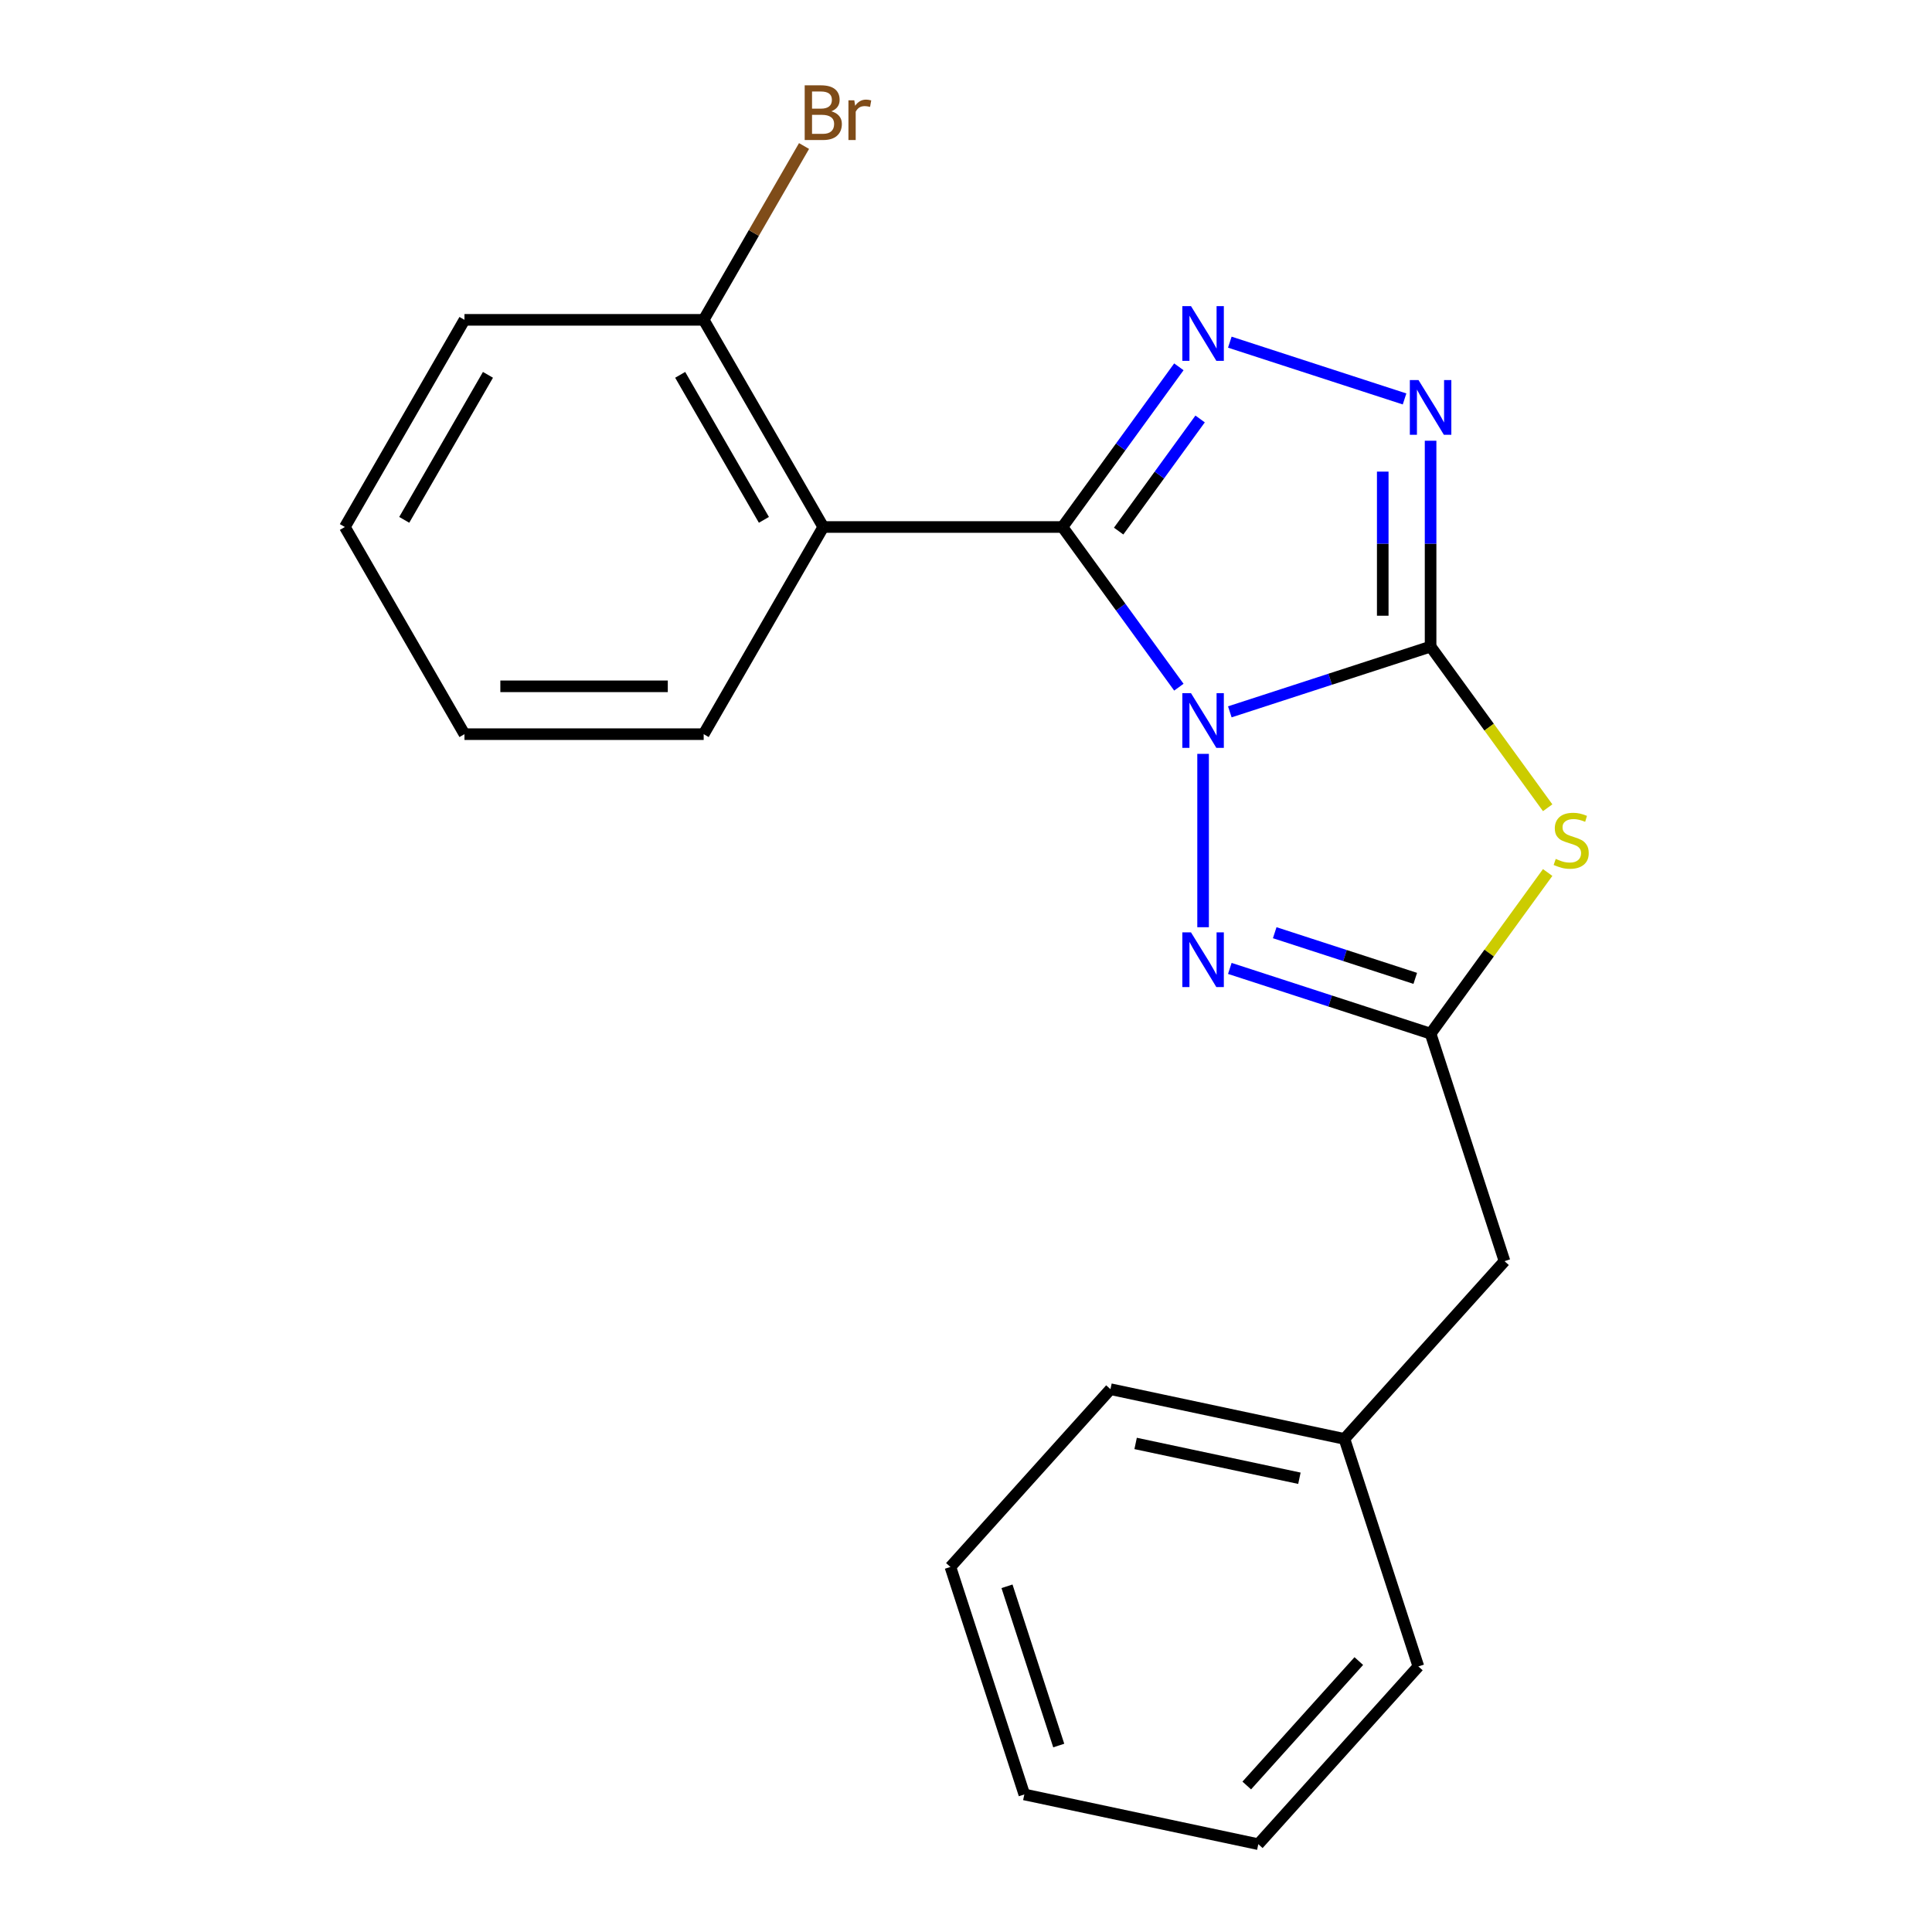 <?xml version='1.0' encoding='iso-8859-1'?>
<svg version='1.1' baseProfile='full'
              xmlns='http://www.w3.org/2000/svg'
                      xmlns:rdkit='http://www.rdkit.org/xml'
                      xmlns:xlink='http://www.w3.org/1999/xlink'
                  xml:space='preserve'
width='1000px' height='1000px' viewBox='0 0 1000 1000'>
<!-- END OF HEADER -->
<rect style='opacity:1.0;fill:#FFFFFF;stroke:none' width='1000' height='1000' x='0' y='0'> </rect>
<path class='bond-0' d='M 636.552,368.447 L 688.511,351.565' style='fill:none;fill-rule:evenodd;stroke:#0000FF;stroke-width:6px;stroke-linecap:butt;stroke-linejoin:miter;stroke-opacity:1' />
<path class='bond-0' d='M 688.511,351.565 L 740.47,334.682' style='fill:none;fill-rule:evenodd;stroke:#000000;stroke-width:6px;stroke-linecap:butt;stroke-linejoin:miter;stroke-opacity:1' />
<path class='bond-1' d='M 610.18,355.687 L 580.061,314.231' style='fill:none;fill-rule:evenodd;stroke:#0000FF;stroke-width:6px;stroke-linecap:butt;stroke-linejoin:miter;stroke-opacity:1' />
<path class='bond-1' d='M 580.061,314.231 L 549.941,272.776' style='fill:none;fill-rule:evenodd;stroke:#000000;stroke-width:6px;stroke-linecap:butt;stroke-linejoin:miter;stroke-opacity:1' />
<path class='bond-4' d='M 622.717,390.198 L 622.717,479.932' style='fill:none;fill-rule:evenodd;stroke:#0000FF;stroke-width:6px;stroke-linecap:butt;stroke-linejoin:miter;stroke-opacity:1' />
<path class='bond-2' d='M 740.47,334.682 L 770.77,376.387' style='fill:none;fill-rule:evenodd;stroke:#000000;stroke-width:6px;stroke-linecap:butt;stroke-linejoin:miter;stroke-opacity:1' />
<path class='bond-2' d='M 770.77,376.387 L 801.07,418.091' style='fill:none;fill-rule:evenodd;stroke:#CCCC00;stroke-width:6px;stroke-linecap:butt;stroke-linejoin:miter;stroke-opacity:1' />
<path class='bond-5' d='M 740.47,334.682 L 740.47,281.403' style='fill:none;fill-rule:evenodd;stroke:#000000;stroke-width:6px;stroke-linecap:butt;stroke-linejoin:miter;stroke-opacity:1' />
<path class='bond-5' d='M 740.47,281.403 L 740.47,228.124' style='fill:none;fill-rule:evenodd;stroke:#0000FF;stroke-width:6px;stroke-linecap:butt;stroke-linejoin:miter;stroke-opacity:1' />
<path class='bond-5' d='M 715.707,318.699 L 715.707,281.403' style='fill:none;fill-rule:evenodd;stroke:#000000;stroke-width:6px;stroke-linecap:butt;stroke-linejoin:miter;stroke-opacity:1' />
<path class='bond-5' d='M 715.707,281.403 L 715.707,244.108' style='fill:none;fill-rule:evenodd;stroke:#0000FF;stroke-width:6px;stroke-linecap:butt;stroke-linejoin:miter;stroke-opacity:1' />
<path class='bond-3' d='M 549.941,272.776 L 580.061,231.32' style='fill:none;fill-rule:evenodd;stroke:#000000;stroke-width:6px;stroke-linecap:butt;stroke-linejoin:miter;stroke-opacity:1' />
<path class='bond-3' d='M 580.061,231.32 L 610.18,189.864' style='fill:none;fill-rule:evenodd;stroke:#0000FF;stroke-width:6px;stroke-linecap:butt;stroke-linejoin:miter;stroke-opacity:1' />
<path class='bond-3' d='M 579.01,274.894 L 600.094,245.875' style='fill:none;fill-rule:evenodd;stroke:#000000;stroke-width:6px;stroke-linecap:butt;stroke-linejoin:miter;stroke-opacity:1' />
<path class='bond-3' d='M 600.094,245.875 L 621.178,216.856' style='fill:none;fill-rule:evenodd;stroke:#0000FF;stroke-width:6px;stroke-linecap:butt;stroke-linejoin:miter;stroke-opacity:1' />
<path class='bond-7' d='M 549.941,272.776 L 426.128,272.776' style='fill:none;fill-rule:evenodd;stroke:#000000;stroke-width:6px;stroke-linecap:butt;stroke-linejoin:miter;stroke-opacity:1' />
<path class='bond-21' d='M 801.07,451.607 L 770.77,493.312' style='fill:none;fill-rule:evenodd;stroke:#CCCC00;stroke-width:6px;stroke-linecap:butt;stroke-linejoin:miter;stroke-opacity:1' />
<path class='bond-21' d='M 770.77,493.312 L 740.47,535.016' style='fill:none;fill-rule:evenodd;stroke:#000000;stroke-width:6px;stroke-linecap:butt;stroke-linejoin:miter;stroke-opacity:1' />
<path class='bond-22' d='M 636.552,177.104 L 726.998,206.492' style='fill:none;fill-rule:evenodd;stroke:#0000FF;stroke-width:6px;stroke-linecap:butt;stroke-linejoin:miter;stroke-opacity:1' />
<path class='bond-6' d='M 636.552,501.251 L 688.511,518.134' style='fill:none;fill-rule:evenodd;stroke:#0000FF;stroke-width:6px;stroke-linecap:butt;stroke-linejoin:miter;stroke-opacity:1' />
<path class='bond-6' d='M 688.511,518.134 L 740.47,535.016' style='fill:none;fill-rule:evenodd;stroke:#000000;stroke-width:6px;stroke-linecap:butt;stroke-linejoin:miter;stroke-opacity:1' />
<path class='bond-6' d='M 659.792,482.765 L 696.163,494.583' style='fill:none;fill-rule:evenodd;stroke:#0000FF;stroke-width:6px;stroke-linecap:butt;stroke-linejoin:miter;stroke-opacity:1' />
<path class='bond-6' d='M 696.163,494.583 L 732.535,506.401' style='fill:none;fill-rule:evenodd;stroke:#000000;stroke-width:6px;stroke-linecap:butt;stroke-linejoin:miter;stroke-opacity:1' />
<path class='bond-9' d='M 740.47,535.016 L 778.731,652.77' style='fill:none;fill-rule:evenodd;stroke:#000000;stroke-width:6px;stroke-linecap:butt;stroke-linejoin:miter;stroke-opacity:1' />
<path class='bond-8' d='M 426.128,272.776 L 364.221,165.55' style='fill:none;fill-rule:evenodd;stroke:#000000;stroke-width:6px;stroke-linecap:butt;stroke-linejoin:miter;stroke-opacity:1' />
<path class='bond-8' d='M 395.397,269.073 L 352.062,194.015' style='fill:none;fill-rule:evenodd;stroke:#000000;stroke-width:6px;stroke-linecap:butt;stroke-linejoin:miter;stroke-opacity:1' />
<path class='bond-11' d='M 426.128,272.776 L 364.221,380.001' style='fill:none;fill-rule:evenodd;stroke:#000000;stroke-width:6px;stroke-linecap:butt;stroke-linejoin:miter;stroke-opacity:1' />
<path class='bond-10' d='M 364.221,165.55 L 390.193,120.565' style='fill:none;fill-rule:evenodd;stroke:#000000;stroke-width:6px;stroke-linecap:butt;stroke-linejoin:miter;stroke-opacity:1' />
<path class='bond-10' d='M 390.193,120.565 L 416.165,75.58' style='fill:none;fill-rule:evenodd;stroke:#7F4C19;stroke-width:6px;stroke-linecap:butt;stroke-linejoin:miter;stroke-opacity:1' />
<path class='bond-13' d='M 364.221,165.55 L 240.408,165.55' style='fill:none;fill-rule:evenodd;stroke:#000000;stroke-width:6px;stroke-linecap:butt;stroke-linejoin:miter;stroke-opacity:1' />
<path class='bond-12' d='M 778.731,652.77 L 695.883,744.781' style='fill:none;fill-rule:evenodd;stroke:#000000;stroke-width:6px;stroke-linecap:butt;stroke-linejoin:miter;stroke-opacity:1' />
<path class='bond-16' d='M 364.221,380.001 L 240.408,380.001' style='fill:none;fill-rule:evenodd;stroke:#000000;stroke-width:6px;stroke-linecap:butt;stroke-linejoin:miter;stroke-opacity:1' />
<path class='bond-16' d='M 345.649,355.238 L 258.98,355.238' style='fill:none;fill-rule:evenodd;stroke:#000000;stroke-width:6px;stroke-linecap:butt;stroke-linejoin:miter;stroke-opacity:1' />
<path class='bond-14' d='M 695.883,744.781 L 574.776,719.039' style='fill:none;fill-rule:evenodd;stroke:#000000;stroke-width:6px;stroke-linecap:butt;stroke-linejoin:miter;stroke-opacity:1' />
<path class='bond-14' d='M 672.569,765.141 L 587.793,747.122' style='fill:none;fill-rule:evenodd;stroke:#000000;stroke-width:6px;stroke-linecap:butt;stroke-linejoin:miter;stroke-opacity:1' />
<path class='bond-15' d='M 695.883,744.781 L 734.144,862.534' style='fill:none;fill-rule:evenodd;stroke:#000000;stroke-width:6px;stroke-linecap:butt;stroke-linejoin:miter;stroke-opacity:1' />
<path class='bond-23' d='M 240.408,165.55 L 178.501,272.776' style='fill:none;fill-rule:evenodd;stroke:#000000;stroke-width:6px;stroke-linecap:butt;stroke-linejoin:miter;stroke-opacity:1' />
<path class='bond-23' d='M 252.567,194.015 L 209.232,269.073' style='fill:none;fill-rule:evenodd;stroke:#000000;stroke-width:6px;stroke-linecap:butt;stroke-linejoin:miter;stroke-opacity:1' />
<path class='bond-19' d='M 574.776,719.039 L 491.928,811.05' style='fill:none;fill-rule:evenodd;stroke:#000000;stroke-width:6px;stroke-linecap:butt;stroke-linejoin:miter;stroke-opacity:1' />
<path class='bond-18' d='M 734.144,862.534 L 651.296,954.545' style='fill:none;fill-rule:evenodd;stroke:#000000;stroke-width:6px;stroke-linecap:butt;stroke-linejoin:miter;stroke-opacity:1' />
<path class='bond-18' d='M 703.314,859.767 L 645.321,924.174' style='fill:none;fill-rule:evenodd;stroke:#000000;stroke-width:6px;stroke-linecap:butt;stroke-linejoin:miter;stroke-opacity:1' />
<path class='bond-17' d='M 240.408,380.001 L 178.501,272.776' style='fill:none;fill-rule:evenodd;stroke:#000000;stroke-width:6px;stroke-linecap:butt;stroke-linejoin:miter;stroke-opacity:1' />
<path class='bond-20' d='M 651.296,954.545 L 530.189,928.803' style='fill:none;fill-rule:evenodd;stroke:#000000;stroke-width:6px;stroke-linecap:butt;stroke-linejoin:miter;stroke-opacity:1' />
<path class='bond-24' d='M 491.928,811.05 L 530.189,928.803' style='fill:none;fill-rule:evenodd;stroke:#000000;stroke-width:6px;stroke-linecap:butt;stroke-linejoin:miter;stroke-opacity:1' />
<path class='bond-24' d='M 521.218,821.061 L 548,903.488' style='fill:none;fill-rule:evenodd;stroke:#000000;stroke-width:6px;stroke-linecap:butt;stroke-linejoin:miter;stroke-opacity:1' />
<path  class='atom-0' d='M 616.457 358.783
L 625.737 373.783
Q 626.657 375.263, 628.137 377.943
Q 629.617 380.623, 629.697 380.783
L 629.697 358.783
L 633.457 358.783
L 633.457 387.103
L 629.577 387.103
L 619.617 370.703
Q 618.457 368.783, 617.217 366.583
Q 616.017 364.383, 615.657 363.703
L 615.657 387.103
L 611.977 387.103
L 611.977 358.783
L 616.457 358.783
' fill='#0000FF'/>
<path  class='atom-3' d='M 805.246 444.569
Q 805.566 444.689, 806.886 445.249
Q 808.206 445.809, 809.646 446.169
Q 811.126 446.489, 812.566 446.489
Q 815.246 446.489, 816.806 445.209
Q 818.366 443.889, 818.366 441.609
Q 818.366 440.049, 817.566 439.089
Q 816.806 438.129, 815.606 437.609
Q 814.406 437.089, 812.406 436.489
Q 809.886 435.729, 808.366 435.009
Q 806.886 434.289, 805.806 432.769
Q 804.766 431.249, 804.766 428.689
Q 804.766 425.129, 807.166 422.929
Q 809.606 420.729, 814.406 420.729
Q 817.686 420.729, 821.406 422.289
L 820.486 425.369
Q 817.086 423.969, 814.526 423.969
Q 811.766 423.969, 810.246 425.129
Q 808.726 426.249, 808.766 428.209
Q 808.766 429.729, 809.526 430.649
Q 810.326 431.569, 811.446 432.089
Q 812.606 432.609, 814.526 433.209
Q 817.086 434.009, 818.606 434.809
Q 820.126 435.609, 821.206 437.249
Q 822.326 438.849, 822.326 441.609
Q 822.326 445.529, 819.686 447.649
Q 817.086 449.729, 812.726 449.729
Q 810.206 449.729, 808.286 449.169
Q 806.406 448.649, 804.166 447.729
L 805.246 444.569
' fill='#CCCC00'/>
<path  class='atom-4' d='M 616.457 158.449
L 625.737 173.449
Q 626.657 174.929, 628.137 177.609
Q 629.617 180.289, 629.697 180.449
L 629.697 158.449
L 633.457 158.449
L 633.457 186.769
L 629.577 186.769
L 619.617 170.369
Q 618.457 168.449, 617.217 166.249
Q 616.017 164.049, 615.657 163.369
L 615.657 186.769
L 611.977 186.769
L 611.977 158.449
L 616.457 158.449
' fill='#0000FF'/>
<path  class='atom-5' d='M 616.457 482.596
L 625.737 497.596
Q 626.657 499.076, 628.137 501.756
Q 629.617 504.436, 629.697 504.596
L 629.697 482.596
L 633.457 482.596
L 633.457 510.916
L 629.577 510.916
L 619.617 494.516
Q 618.457 492.596, 617.217 490.396
Q 616.017 488.196, 615.657 487.516
L 615.657 510.916
L 611.977 510.916
L 611.977 482.596
L 616.457 482.596
' fill='#0000FF'/>
<path  class='atom-6' d='M 734.21 196.709
L 743.49 211.709
Q 744.41 213.189, 745.89 215.869
Q 747.37 218.549, 747.45 218.709
L 747.45 196.709
L 751.21 196.709
L 751.21 225.029
L 747.33 225.029
L 737.37 208.629
Q 736.21 206.709, 734.97 204.509
Q 733.77 202.309, 733.41 201.629
L 733.41 225.029
L 729.73 225.029
L 729.73 196.709
L 734.21 196.709
' fill='#0000FF'/>
<path  class='atom-11' d='M 430.268 57.605
Q 432.988 58.365, 434.348 60.045
Q 435.748 61.685, 435.748 64.125
Q 435.748 68.045, 433.228 70.285
Q 430.748 72.485, 426.028 72.485
L 416.508 72.485
L 416.508 44.165
L 424.868 44.165
Q 429.708 44.165, 432.148 46.125
Q 434.588 48.085, 434.588 51.685
Q 434.588 55.965, 430.268 57.605
M 420.308 47.365
L 420.308 56.245
L 424.868 56.245
Q 427.668 56.245, 429.108 55.125
Q 430.588 53.965, 430.588 51.685
Q 430.588 47.365, 424.868 47.365
L 420.308 47.365
M 426.028 69.285
Q 428.788 69.285, 430.268 67.965
Q 431.748 66.645, 431.748 64.125
Q 431.748 61.805, 430.108 60.645
Q 428.508 59.445, 425.428 59.445
L 420.308 59.445
L 420.308 69.285
L 426.028 69.285
' fill='#7F4C19'/>
<path  class='atom-11' d='M 442.188 51.925
L 442.628 54.765
Q 444.788 51.565, 448.308 51.565
Q 449.428 51.565, 450.948 51.965
L 450.348 55.325
Q 448.628 54.925, 447.668 54.925
Q 445.988 54.925, 444.868 55.605
Q 443.788 56.245, 442.908 57.805
L 442.908 72.485
L 439.148 72.485
L 439.148 51.925
L 442.188 51.925
' fill='#7F4C19'/>
</svg>
